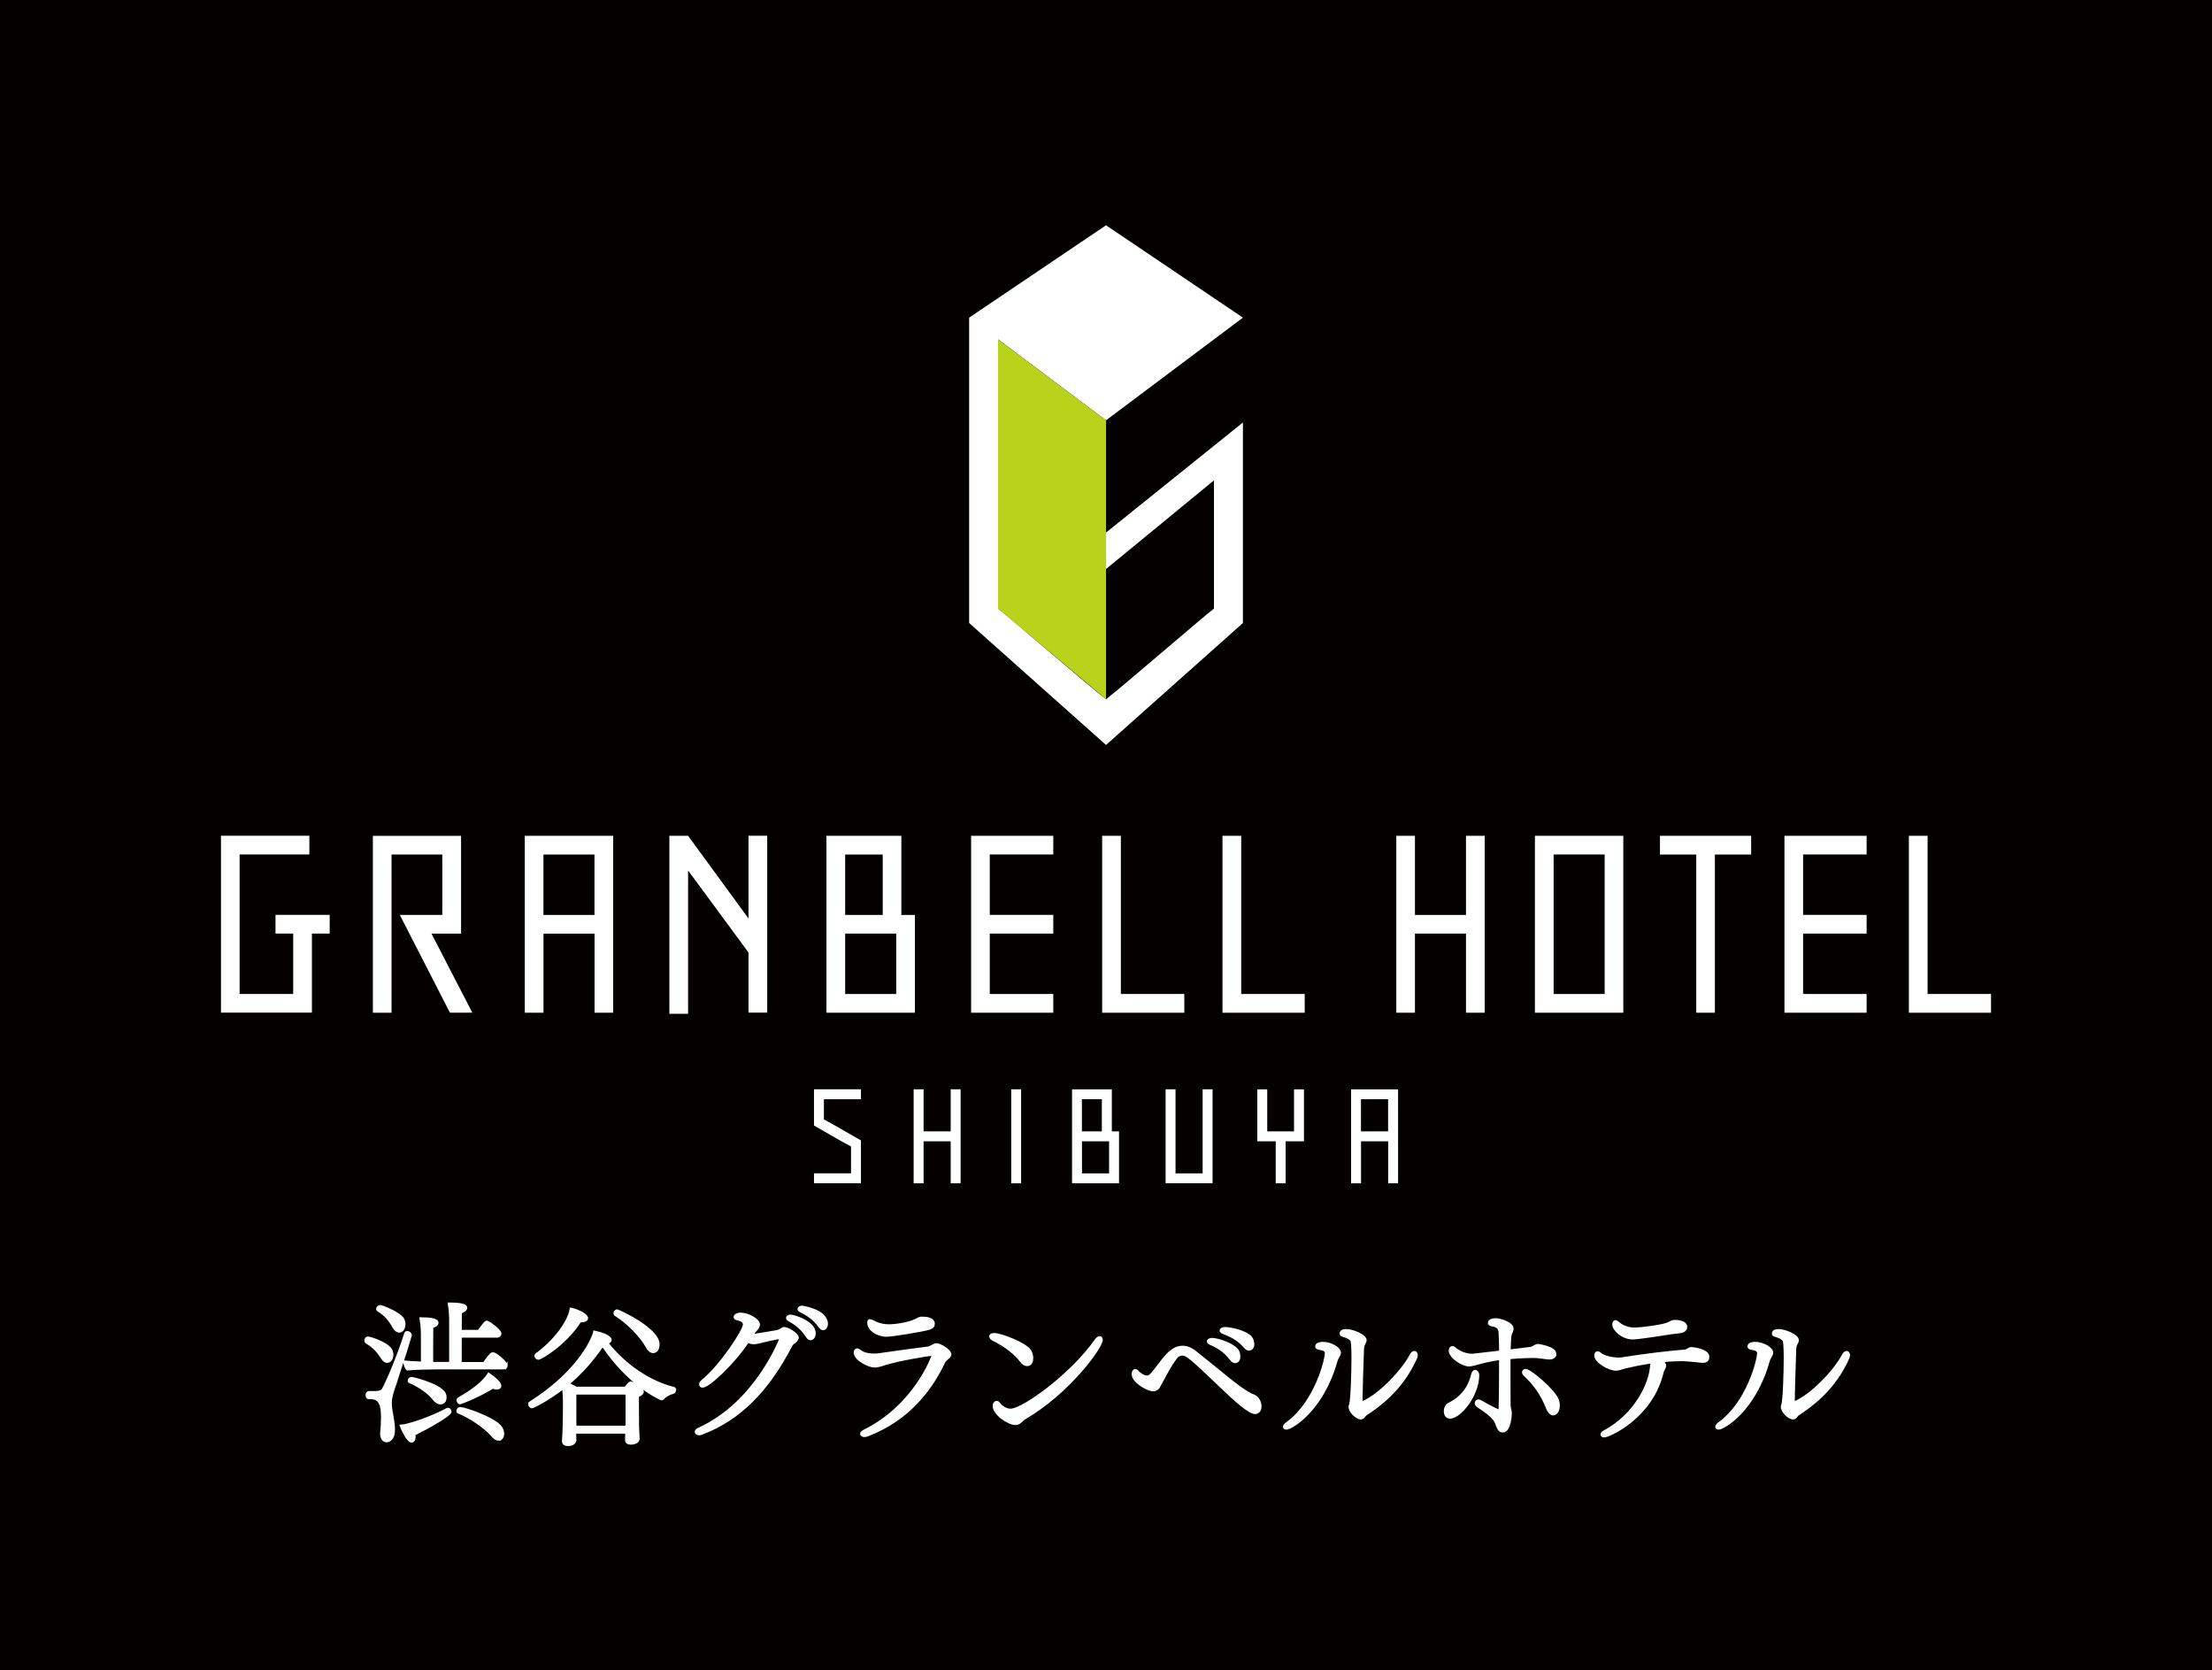 <?xml version="1.0" encoding="UTF-8"?>
<svg id="_レイヤー_2" data-name="レイヤー_2" xmlns="http://www.w3.org/2000/svg" viewBox="0 0 347.57 262.36">
  <defs>
    <style>
      .cls-1 {
        fill: #040000;
      }

      .cls-2, .cls-3 {
        fill: #fff;
      }

      .cls-4 {
        fill: none;
      }

      .cls-5 {
        fill: #b7d31b;
      }

      .cls-3 {
        stroke: #fff;
        stroke-miterlimit: 10;
        stroke-width: .35px;
      }
    </style>
  </defs>
  <g id="_渋谷_xFF08_日本語_xFF09_" data-name="渋谷_xFF08_日本語_xFF09_">
    <rect class="cls-1" width="347.57" height="262.36"/>
    <g id="_レイヤー_4のコピー" data-name="レイヤー_4のコピー">
      <g>
        <path class="cls-3" d="M61.64,212.79c0,.55-.26,1.13-.82,1.13-.31,0-.58-.24-.82-.62-.65-1.03-1.32-1.75-2.38-2.38-.14-.07-.19-.22-.19-.36,0-.22.14-.43.38-.43.22,0,2.76.7,3.58,1.82.14.22.24.53.24.84ZM62.16,217.23c-.22.7-.43,1.25-.55,1.73-.14.58-.22.98-.22,1.44,0,.24.02.5.05.79.1.79.34,1.82.43,2.83.02.17.02.38.02.6,0,1.54-.82,1.78-1.15,1.78-.53,0-.84-.55-.84-1.2,0-.07.02-.17.02-.24.07-.53.12-1.44.12-2.23,0-1.78-.24-3.1-1.75-3.1-.53,0-.67-.02-.67-.5,0-.22.12-.43.34-.43h.46c.91,0,1.54,0,1.78-.5.72-1.32,2.3-5.02,3.48-8.69.05-.17.17-.24.31-.24.24,0,.55.22.55.46,0,.02-.02.05-.02.07-.89,3.12-1.85,5.76-2.35,7.44ZM63.53,208.04c0,.7-.38,1.13-.79,1.13-.31,0-.65-.24-.91-.7-.62-1.13-1.3-1.92-2.42-2.62-.1-.07-.14-.14-.14-.24,0-.19.24-.43.48-.43s3.14,1.1,3.62,2.11c.12.24.17.5.17.74ZM65.11,225.35c.02.12.02.22.02.31,0,.79-.41.79-.46.79-.7,0-1.63-2.33-1.68-2.47,1.13-.05,4.73-1.25,7.3-2.64.05-.02.1-.02.12-.02.19,0,.36.24.36.46,0,.53-3.58,2.52-5.67,3.58ZM79.61,214.52c0,.24-.19.43-.53.43h-10.63c-1.06,0-3.29.05-4.44.17-.29-.26-.43-.79-.48-1.22.6.07,1.63.12,2.78.17v-4.3c0-.43-.02-1.58-.22-2.66,1.46,0,2.64.14,2.64.7,0,.34-.46.55-.82.65-.02.65-.02,4.37-.02,5.66h2.86v-6.67c0-.43-.02-1.58-.22-2.66,2.35,0,2.71.34,2.71.67,0,.26-.29.55-.84.7,0,.34,0,1.54-.02,2.93h2.83c1.01-1.44,1.18-1.46,1.27-1.46.26,0,2.14,1.34,2.14,1.87,0,.24-.19.46-.53.46h-5.71v4.18h3.67c.79-1.2,1.2-1.54,1.39-1.54.48,0,2.16,1.44,2.16,1.94ZM69.99,219.54c0,.74-.48.91-.77.91-.38,0-.79-.26-1.15-.74-.65-.86-2.14-1.94-3.67-2.59-.12-.05-.17-.14-.17-.24,0-.19.22-.41.46-.41.1,0,4.13.94,5.09,2.3.14.19.22.48.22.77ZM78.34,226.16c-.31,0-.65-.22-1.06-.7-1.08-1.25-3.34-2.81-5.26-3.58-.12-.05-.14-.12-.14-.22,0-.22.19-.46.41-.46.67,0,5.28,1.54,6.38,2.95.26.36.38.74.38,1.06,0,.84-.58.94-.72.94ZM78.08,218.12c-.19,0-.41-.05-.65-.14-2.38,1.46-5.04,2.45-5.14,2.45-.19,0-.38-.22-.38-.43,0-.12.07-.26.24-.36,3.24-1.85,4.18-3.14,4.63-3.82.48.31,1.82,1.3,1.82,1.87,0,.38-.41.43-.53.43Z"/>
        <path class="cls-3" d="M106.08,218.31c0,.22-.17.46-.29.48-.38.07-1.22.43-1.58.89-.07.1-.17.12-.24.12s-.14-.02-.19-.05c-3.17-1.54-6.41-4.42-9.1-8.38-1.58,2.35-3.36,4.34-5.38,6.02.41.19.84.41,1.22.62h7.75c.55-.79.79-.82.86-.82.22,0,1.85.89,1.85,1.44,0,.26-.24.5-.74.65-.02.36-.02.7-.02,1.03,0,.22.02,3.38.02,3.7,0,.34.05,1.27.07,1.51.02.24.02.41.02.53v.02c0,.31-.43.7-1.2.7-.53,0-.74-.22-.74-.58,0-.1.02-.77.02-1.15h-8.04v.41c0,.17.02.65.02.77-.02.41-.38.77-1.15.77-.41,0-.77-.17-.77-.62v-.07c0-.1.05-.58.07-.98.02-.79.07-1.63.07-2.26l.02-2.76c0-.7-.05-1.49-.12-2.26-2.35,1.82-4.73,3.02-4.92,3.02-.22,0-.43-.26-.43-.48,0-.1.02-.19.12-.24,7.39-4.68,9.79-9.74,10.11-11.14.98.19,2.54.7,2.54,1.3,0,.24-.26.41-.53.46,2.9,3.7,6.91,6.22,10.44,7.08.14.02.22.14.22.26ZM92.23,207.08c0,.29-.34.48-.91.48h-.17c-2.35,3.7-6.24,5.88-6.53,5.88-.26,0-.48-.24-.48-.46,0-.1.05-.17.14-.24,2.21-1.54,5.02-4.68,5.42-7.15.7.14,2.52.82,2.52,1.49ZM90.39,218.91v5.23h8.06c.02-.17.02-.34.02-.5v-4.73h-8.09ZM103.47,211.21c0,.41-.17,1.18-.84,1.18-.34,0-.67-.24-.98-.79-.84-1.56-2.88-3.74-4.97-5.06-.07-.05-.12-.12-.12-.22,0-.19.22-.46.41-.46.12,0,6.5,2.83,6.5,5.35Z"/>
        <path class="cls-3" d="M125.33,210.13c0,.34-.34.62-.58.79-.17.12-.34.26-.48.55-3.62,6.98-8.09,11.5-13.97,13.73-.17.07-.31.1-.46.1-.31,0-.5-.17-.5-.36,0-.17.14-.36.48-.5,9.1-4.15,12.87-14.26,12.87-14.31v-.02s-.07.02-.14.05c-.7.12-2.21.43-3.22.7-.26.05-.6.14-.91.14-.34,0-.62-.1-.89-.24-2.35,3.5-6.19,7.06-7.13,7.06-.24,0-.38-.14-.38-.34,0-.17.1-.36.36-.58,3-2.47,6.53-7.94,6.53-8.83,0-.38-.31-.7-1.03-.82-.22-.05-.43-.14-.43-.34,0-.29.38-.53.96-.53,1.1,0,2.83.91,2.83,1.7,0,.31-.17.58-.55.96-.14.14-.38.48-.48.67.14,0,.29,0,.46-.02.79-.1,2.4-.41,3.34-.55.29-.05.6-.22.72-.29.12-.07.29-.22.43-.22h.02c.62,0,2.16.96,2.16,1.49ZM127.37,210.37c-.19,0-.41-.12-.62-.48-.79-1.25-1.9-2.02-2.78-2.5-.22-.12-.29-.24-.29-.36,0-.17.22-.34.5-.34.53,0,2.62.67,3.46,1.75.29.36.36.77.36,1.15-.02.34-.26.77-.62.77ZM129.92,208.02c0,.34-.24.77-.58.77-.17,0-.38-.12-.62-.46-.84-1.2-1.97-1.87-2.93-2.35-.22-.1-.31-.24-.31-.34,0-.19.24-.36.53-.36.07,0,3.91.55,3.91,2.71v.02Z"/>
        <path class="cls-3" d="M149.31,212.75c0,.24-.19.46-.53.72-.14.12-.34.31-.43.5-2.11,4.44-5.69,9.1-12.12,11.54-.14.05-.29.07-.41.07-.29,0-.5-.14-.5-.34,0-.14.14-.31.46-.48,8.11-4.01,10.8-11.83,10.8-11.88s-.02-.07-.12-.07c-.36,0-5.21.77-7.46,1.49-.5.17-1.08.36-1.61.36-.79,0-3.07-1.03-3.07-2.21,0-.26.14-.46.36-.46.05,0,.14.02.22.07.17.1.36.26.65.41.43.22,1.15.34,1.8.34.19,0,.36,0,.53-.02,3.29-.48,6-.84,7.92-1.08.24-.02.6-.26.84-.36.14-.07.34-.17.5-.17.6,0,2.18.98,2.18,1.56ZM146.72,207.97c0,.29-.17.62-.84.79-1.13.31-5.71,1.06-6.58,1.06-1.44,0-2.86-.94-2.86-2.04,0-.29.1-.38.24-.38.24,0,.62.26.91.38.72.31,1.32.43,2.11.43,1.32,0,3.5-.43,4.37-.94.34-.19.46-.26.79-.26,1.51,0,1.85.5,1.85.96Z"/>
        <path class="cls-3" d="M161.38,214.43c-.34,0-.7-.24-1.01-.67-1.08-1.49-3.36-2.86-4.22-3.24-.02-.02-.55-.24-.55-.6,0-.19.24-.34.58-.34,1.15,0,5.11,1.56,5.71,2.66.19.34.29.77.29,1.13,0,.41-.12,1.06-.79,1.06ZM161.04,222.78c-.19.1-.31.24-.43.36l-.19.17c-.29.26-.53.38-.84.38-1.18,0-3.43-1.58-3.43-2.83,0-.36.22-.62.46-.62.12,0,.24.07.36.22.12.19.86,1.01,1.8,1.01,2.02,0,9.72-5.64,13.42-10.97.22-.29.43-.43.6-.43.19,0,.31.14.31.41,0,1.2-5.16,8.28-12.05,12.31Z"/>
        <path class="cls-3" d="M198.05,221.03c0,.5-.36.94-.86.94-.89,0-3.19-2.06-5.18-3.98-5.23-5.02-5.59-5.21-6.26-5.21-.36,0-.7.17-.96.53-1.06,1.39-1.8,2.95-2.64,4.46-.07.14-.17.31-.29.38-.19.14-.41.24-.7.24-.74,0-3.17-1.25-3.17-2.54,0-.31.14-.6.38-.6.1,0,.22,0,.48.31.22.24.89.7,1.39.7.43,0,.72-.34,1.97-1.99,1.13-1.49,2.14-2.69,3.6-2.69.6,0,1.27.22,1.94.74,1.32,1.03,3.31,2.69,5.14,4.15,1.25,1.03,3.17,2.47,4.06,2.74.26.1,1.1.53,1.1,1.82ZM194.09,213.97c-.22,0-.46-.12-.72-.48-.98-1.3-2.18-1.97-3.22-2.4-.24-.1-.34-.24-.34-.36,0-.19.24-.38.62-.38.82,0,3.07.7,3.91,1.63.29.31.38.74.38,1.1,0,.77-.46.89-.65.89ZM196.92,211.21c0,.38-.26.79-.65.79-.22,0-.46-.12-.74-.46-1.06-1.22-2.26-1.75-3.36-2.16-.26-.1-.36-.24-.36-.36,0-.19.26-.38.62-.38.94,0,3.12.48,4.01,1.32.46.43.48,1.15.48,1.25Z"/>
        <path class="cls-3" d="M210.53,212.48c0,.43-.41.79-.53,1.27-2.23,7.94-7.15,10.66-7.85,10.66-.24,0-.38-.1-.38-.26,0-.14.12-.36.43-.58,4.54-3.29,6.14-9.98,6.14-10.97,0-.34-.12-.58-1.1-.74-.29-.05-.41-.17-.41-.34,0-.5.77-.55,1.06-.55,1.27,0,2.64.86,2.64,1.51ZM214.59,222.23c-.12.07-.24.29-.34.38-.12.14-.26.19-.43.19-.72,0-1.75-1.08-1.75-1.78,0-.1.02-.17.05-.24.29-.67.41-5.42.41-7.49s-.12-2.54-.14-2.62c-.12-.41-.96-.74-1.34-.82-.26-.05-.38-.19-.38-.36,0-.43.48-.53.89-.53.96,0,3,.82,3,1.56,0,.1-.02.17-.05.26-.1.24-.22.41-.29.65-.02.12-.07.36-.07.46-.12,2.86-.19,6.19-.24,8.28,0,.12,0,.17.02.17h.02c2.76-1.06,6.5-5.11,7.71-7.44.17-.34.38-.5.58-.5s.36.19.36.5c0,.14-.05.31-.12.48-2.3,5.11-6.07,7.63-7.87,8.83Z"/>
        <path class="cls-3" d="M227.81,222.68c-.55,0-.77-.5-.77-.98,0-.84.53-1.13.82-1.27,1.22-.6,2.86-1.92,3.46-4.46.1-.43.29-.6.46-.6.24,0,.48.29.48.65,0,3.14-2.83,6.67-4.44,6.67ZM244.37,212.67c0,.5-.43.72-.84.72-.14,0-.29-.02-.41-.02-.7-.07-1.46-.22-2.16-.22-.12,0-2.04.02-3.79.19v1.78c0,2.04,0,4.1.02,5.66,0,.41.19.82.19,1.22,0,.29-.12,2.86-1.25,2.86-.17,0-.31-.05-.41-.12-.38-.31-.5-.91-.7-1.34-.41-.91-2.02-1.97-2.83-2.5-.22-.14-.29-.31-.29-.48,0-.22.17-.41.41-.41.1,0,.22.05.36.12,1.3.79,2.88,1.51,2.93,1.51.02,0,.05-.02.05-.24.05-1.92.07-4.27.07-6.48v-1.44c-1.13.14-2.26.38-3.07.6-1.39.41-1.75.41-1.82.41-1.03,0-3.02-1.3-3.02-2.3,0-.02,0-.55.41-.55.1,0,.22.02.31.12,0,0,1.13,1.08,2.81,1.08q.1,0,4.39-.5c0-1.06-.05-1.99-.07-2.64,0-1.01-.24-1.34-1.22-1.51-.29-.05-.48-.19-.48-.36,0-.36.48-.58,1.03-.58.62,0,2.66.53,2.66,1.49,0,.24-.1.48-.17.6-.19.36-.22.5-.29,2.83,1.2-.14,2.28-.29,3.31-.41.46-.05.7-.46,1.18-.46,0,0,2.69.34,2.69,1.37ZM244.92,220.76c0,.96-.48,1.42-.86,1.42-.26,0-.67-.24-.96-.98-.79-2.02-1.94-3.72-3.53-5.18-.17-.17-.24-.31-.24-.46,0-.19.14-.34.38-.34.72,0,4.27,3.02,4.99,4.54.14.34.22.67.22,1.01Z"/>
        <path class="cls-3" d="M268.42,213.13c0,.74-.58.79-.84.79s-.55-.05-.77-.07c-.67-.05-1.08-.12-1.82-.17-.26-.02-.58-.02-.86-.02-.91,0-1.9.05-2.93.17.26.24.43.48.43.72,0,.12-.05.22-.1.34-.05.12-.12.22-.17.34-.05.1-.1.19-.12.31-1.68,7.18-8.5,10.1-9.15,10.1-.26,0-.43-.12-.43-.29,0-.14.12-.34.41-.48,4.73-2.5,7.3-7.44,7.39-10.51,0-.14,0-.24-.02-.34-1.46.22-2.95.5-4.27.84-.53.14-.84.29-1.3.29-.98,0-3.19-1.18-3.19-2.23,0-.29.14-.48.36-.48.1,0,.19.05.31.14.62.58,2.02.86,3.02.86.19,0,.38-.02.55-.05,3.6-.58,7.11-.98,9.7-1.2.38-.02.41-.1.72-.26.1-.05.24-.14.36-.14h.14c.26,0,2.57.31,2.57,1.34ZM264.94,208.47c0,.31-.19.65-.84.77-.36.07-.86.1-1.37.17-4.08.65-5.81.84-6.17.84-1.61,0-3.05-1.34-3.05-2.18,0-.26.1-.5.31-.5.12,0,.26.07.46.24.12.12,1.06.91,2.52.91,1.18,0,4.58-.48,5.21-.79q.82-.41,1.03-.41c.41,0,1.9.02,1.9.96Z"/>
        <path class="cls-3" d="M278.45,212.48c0,.43-.41.79-.53,1.27-2.23,7.94-7.15,10.66-7.85,10.66-.24,0-.38-.1-.38-.26,0-.14.12-.36.43-.58,4.54-3.29,6.14-9.98,6.14-10.97,0-.34-.12-.58-1.1-.74-.29-.05-.41-.17-.41-.34,0-.5.77-.55,1.06-.55,1.27,0,2.64.86,2.64,1.51ZM282.51,222.23c-.12.07-.24.29-.34.38-.12.14-.26.19-.43.19-.72,0-1.75-1.08-1.75-1.78,0-.1.02-.17.05-.24.29-.67.41-5.42.41-7.49s-.12-2.54-.14-2.62c-.12-.41-.96-.74-1.34-.82-.26-.05-.38-.19-.38-.36,0-.43.48-.53.89-.53.96,0,3,.82,3,1.56,0,.1-.02.17-.05.26-.1.24-.22.41-.29.65-.02.12-.07.36-.07.46-.12,2.86-.19,6.19-.24,8.28,0,.12,0,.17.02.17h.02c2.76-1.06,6.5-5.11,7.71-7.44.17-.34.38-.5.58-.5s.36.19.36.5c0,.14-.05.31-.12.48-2.3,5.11-6.07,7.63-7.87,8.83Z"/>
      </g>
    </g>
    <g>
      <g>
        <g>
          <polygon class="cls-2" points="149.38 177.73 145.12 177.73 145.12 171.12 143.56 171.12 143.56 185.89 145.12 185.89 145.12 179.29 149.38 179.29 149.38 185.89 150.94 185.89 150.94 171.12 149.38 171.12 149.38 177.73"/>
          <path class="cls-4" d="M170,184.33h4.26v-5.04h-4.26v5.04Z"/>
          <path class="cls-4" d="M172.62,172.68h-2.61v5.05h2.61v-5.05Z"/>
          <path class="cls-2" d="M175.83,177.73h-1.13v-6.6h-6.25v14.76h7.38v-8.16ZM170,172.68h3.13v5.05h-3.13v-5.05ZM174.27,184.33h-4.26v-5.04h4.26v5.04Z"/>
          <rect class="cls-2" x="158.89" y="171.12" width="1.56" height="14.77"/>
          <path class="cls-2" d="M129.46,172.68h5.82v-1.56h-7.38v5.69s5.07,2.93,5.82,3.3v4.21h-5.82v1.56h7.38v-6.73s-5.07-2.93-5.82-3.3v-3.17Z"/>
          <path class="cls-2" d="M188.97,184.33h-4.26v-13.21h-1.56v14.76h7.38v-14.76h-1.56v13.21Z"/>
          <path class="cls-2" d="M203.33,177.73h-4.21v-6.6h-1.56v8.16h2.89v6.6h1.56v-6.6h2.88v-8.16h-1.56v6.6Z"/>
          <path class="cls-4" d="M218.12,172.68h-4.26v5.05h4.26v-5.05Z"/>
          <path class="cls-2" d="M219.68,185.89v-14.76h-7.38v14.76h1.56v-6.6h4.26v6.6h1.56ZM213.85,177.73v-5.05h4.26v5.05h-4.26Z"/>
        </g>
        <g>
          <path class="cls-4" d="M244.12,156.15h8.02v-21.92h-8.02v21.92Z"/>
          <path class="cls-4" d="M137.72,134.24h-4.92v9.49h4.92v-9.49Z"/>
          <path class="cls-4" d="M69.5,134.24h-7.98v9.49h7.98v-9.49Z"/>
          <path class="cls-4" d="M93.42,134.24h-8.02v9.49h8.02v-9.49Z"/>
          <polygon class="cls-2" points="230.35 143.73 222.33 143.73 222.33 131.3 219.4 131.3 219.4 159.09 222.33 159.09 222.33 146.66 230.35 146.66 230.35 159.09 233.29 159.09 233.29 131.3 230.35 131.3 230.35 143.73"/>
          <path class="cls-2" d="M143.76,143.73h-2.13v-12.43h-11.77v27.79h13.9v-15.36ZM132.8,134.24h5.9v9.49h-5.9v-9.49ZM140.82,156.15h-8.02v-9.49h8.02v9.49Z"/>
          <path class="cls-2" d="M43.28,146.66h2.79v9.49h-8.42v-21.92h10.96v-2.94h-13.89v27.79h14.29v-12.42h2.79v-2.94h-8.51v2.94Z"/>
          <path class="cls-2" d="M241.18,131.3v27.79h13.89v-27.79h-13.89ZM252.14,156.15h-8.02v-21.92h8.02v21.92Z"/>
          <path class="cls-2" d="M58.59,131.3v27.79h2.93v-24.85h7.98v9.49h-6.68l7.88,15.36h3.52l-6.42-12.42h4.65v-15.36h-13.85Z"/>
          <path class="cls-2" d="M96.35,159.09v-27.79h-13.89v27.79h2.94v-12.42h8.02v12.42h2.94ZM85.39,143.73v-9.49h8.02v9.49h-8.02Z"/>
          <path class="cls-2" d="M165.5,134.24v-2.94h-12.91v27.79h12.91v-2.94h-9.98v-9.49h9.98v-2.94h-9.98v-9.49h9.98Z"/>
          <path class="cls-2" d="M293.3,134.24v-2.94h-12.91v27.79h12.91v-2.94h-9.98v-9.49h9.98v-2.94h-9.98v-9.49h9.98Z"/>
          <path class="cls-2" d="M186.1,156.15h-9.98v-24.85h-2.94v27.79h12.91v-2.94Z"/>
          <path class="cls-2" d="M205.01,156.15h-9.98v-24.85h-2.94v27.79h12.92v-2.94Z"/>
          <path class="cls-2" d="M312.86,156.15h-9.98v-24.85h-2.94v27.79h12.91v-2.94Z"/>
          <polygon class="cls-2" points="260.83 134.24 266.53 134.24 266.53 159.09 269.46 159.09 269.46 134.24 275.16 134.24 275.16 131.3 260.83 131.3 260.83 134.24"/>
          <path class="cls-2" d="M117.61,131.3v12.99l-9.49-12.99h-2.94v27.96h2.94v-22.51l9.49,12.88v9.45h2.94v-27.79h-2.94Z"/>
        </g>
      </g>
      <g>
        <path class="cls-2" d="M173.79,89.39l16.96-13.93v20.14c-1.53,1.15-14.73,12.56-16.96,14.24-2.24-1.67-15.44-13.09-16.96-14.24v-42.29l16.96,12.72,21.51-16.13-21.51-14.51-21.51,14.51v47.97l21.51,19.16,21.51-19.16v-31.5l-21.51,17.29v5.73Z"/>
        <polygon class="cls-5" points="173.79 66.03 173.79 109.84 156.82 95.6 156.82 53.31 173.79 66.03"/>
      </g>
    </g>
  </g>
</svg>